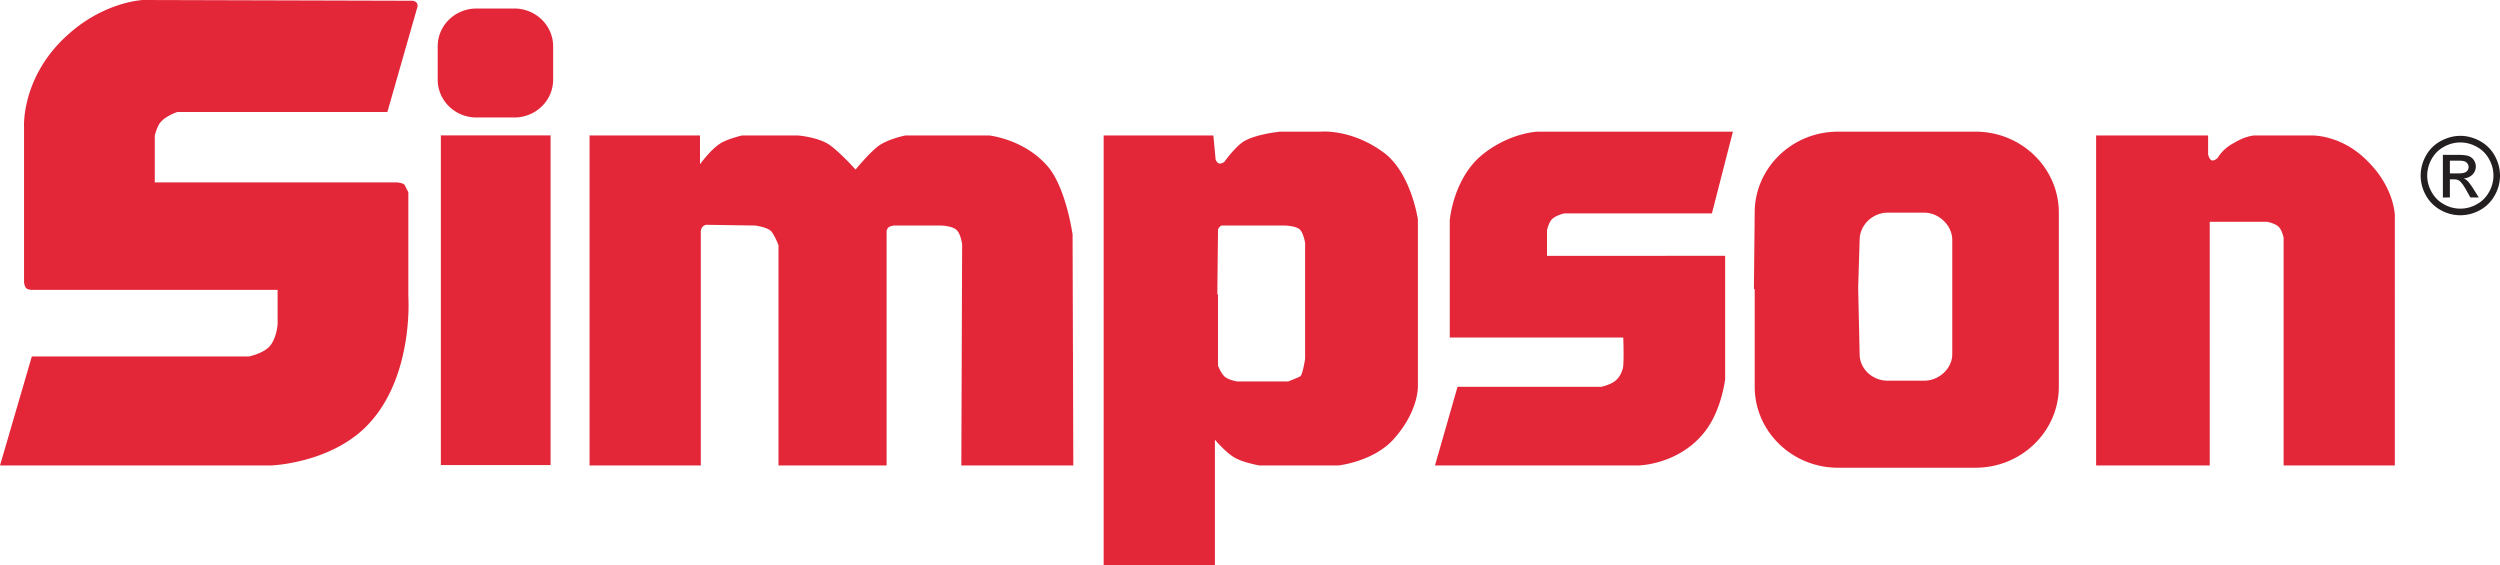 <svg xmlns="http://www.w3.org/2000/svg" width="133.063" height="30.09"><path fill="#e32739" d="M21.98.04 7.617 0S5.507.078 3.52 1.934C1.117 4.148 1.28 6.77 1.28 6.77v8.253s.024.239.125.325c.078.062.25.082.25.082h13.121v1.812s-.039.684-.37 1.125c-.333.445-1.16.606-1.16.606H1.694L0 24.773h14.45s3.312-.12 5.253-2.296c2.32-2.579 2.031-6.688 2.031-6.688V10.23l-.207-.402c-.125-.121-.496-.121-.496-.121H8.238V7.211s.125-.484.29-.684c.288-.363.91-.566.91-.566h11.18L22.23.324s-.008-.11-.043-.164c-.046-.078-.207-.12-.207-.12m3.383.413h2.008c1.145 0 2.07.902 2.07 2.012v1.777c0 1.11-.925 2.012-2.07 2.012h-2.008c-1.144 0-2.066-.902-2.066-2.012V2.465c0-1.11.922-2.012 2.066-2.012m-1.898 6.754h5.84v17.547h-5.84V7.207m7.914.003v17.563H37.3V12.285s.027-.137.082-.2a.311.311 0 0 1 .25-.12l2.562.039s.664.082.871.324c.207.281.371.723.371.723v11.722h5.754V12.285s.043-.16.125-.199c.043-.04.25-.082.25-.082h2.485s.613 0 .87.242c.227.223.29.766.29.766l-.043 11.761h5.96l-.038-12.285s-.332-2.418-1.285-3.586c-1.243-1.492-3.149-1.691-3.149-1.691h-4.469s-.996.2-1.492.605c-.496.403-1.156 1.208-1.156 1.208s-.828-.926-1.41-1.329c-.621-.406-1.656-.484-1.656-.484h-2.98s-.72.168-1.118.402c-.531.317-1.117 1.13-1.117 1.13V7.21h-5.88m27.365 7.856V30.09h5.922v-6.688s.582.696 1.074.97c.461.257 1.285.401 1.285.401h4.223s1.863-.203 2.942-1.41c1.363-1.531 1.28-2.86 1.28-2.86v-8.82s-.37-2.578-1.905-3.624c-1.696-1.211-3.27-1.051-3.27-1.051h-2.152s-1.282.12-1.946.523c-.457.285-1.035 1.09-1.035 1.09s-.18.121-.289.078c-.098-.035-.168-.199-.168-.199l-.121-1.29h-5.84v8.462l6.047.402.04-3.867s.042-.082.081-.121c.043-.04.07-.082.125-.082h3.313s.582 0 .828.203c.207.2.289.723.289.723v6.164s-.121.804-.246.926c-.125.082-.664.285-.664.285h-2.692s-.449-.07-.66-.243c-.215-.175-.375-.605-.375-.605v-3.785l-6.086-.606m34.61.324 5.546.04.082-2.66c0-.766.664-1.45 1.493-1.45h1.945c.785 0 1.492.684 1.492 1.45v6.082c0 .765-.707 1.41-1.492 1.41h-1.945c-.829 0-1.493-.645-1.493-1.41l-.082-3.664-5.503-.282v5.68c0 2.375 1.988 4.309 4.43 4.309h7.327c2.442 0 4.43-1.934 4.43-4.309V11.32c0-2.379-1.988-4.312-4.43-4.312h-7.328c-2.441 0-4.43 1.933-4.43 4.312l-.042 4.07m18.214-8.18v17.563h6.047V11.805h3.063s.437.086.62.28c.165.173.25.563.25.563v12.125h5.919V11.48s0-1.492-1.488-2.94c-1.41-1.411-2.985-1.33-2.985-1.33h-2.98s-.453 0-1.117.403a2.162 2.162 0 0 0-.868.805s-.172.148-.293.121c-.144-.031-.207-.32-.207-.32V7.21h-5.96m-19.333-.202h-10.39s-1.531.043-3.024 1.289c-1.488 1.289-1.656 3.426-1.656 3.426v6.242h9.234s.04.969 0 1.492c0 .16-.125.523-.332.727-.25.28-.828.402-.828.402h-7.66l-1.2 4.187h10.849s2.027-.039 3.394-1.652c.992-1.129 1.2-2.937 1.2-2.937v-6.567H82.34v-1.37s.09-.388.25-.563c.191-.215.66-.325.66-.325h7.867l1.117-4.351"/><path fill="#231f20" fill-rule="evenodd" d="M130.953 7.23c.356 0 .7.094 1.04.274.335.184.6.441.788.781.188.34.282.692.282 1.063 0 .363-.09.71-.278 1.047a1.987 1.987 0 0 1-.781.785 2.168 2.168 0 0 1-1.05.277c-.368 0-.72-.094-1.052-.277a1.997 1.997 0 0 1-.785-.785 2.153 2.153 0 0 1-.277-1.047c0-.371.094-.723.281-1.063.192-.34.453-.597.793-.781.34-.18.684-.274 1.04-.274zm0 .352c-.297 0-.586.074-.867.227-.281.152-.5.37-.66.652a1.82 1.82 0 0 0-.238.887c0 .3.078.593.234.87.156.282.375.5.652.653a1.76 1.76 0 0 0 1.754 0c.281-.152.496-.371.652-.652a1.757 1.757 0 0 0-.003-1.758 1.61 1.61 0 0 0-.66-.652 1.794 1.794 0 0 0-.864-.227zm-.93 2.93v-2.27h.786c.265 0 .46.02.578.063a.55.55 0 0 1 .285.218.608.608 0 0 1-.07.766.725.725 0 0 1-.473.207.645.645 0 0 1 .191.121c.09.086.203.238.336.45l.278.445h-.446l-.203-.36c-.156-.28-.285-.457-.383-.527-.066-.055-.168-.078-.297-.078h-.21v.965zm.372-1.282h.445c.21 0 .355-.03.433-.093a.302.302 0 0 0 .118-.25.3.3 0 0 0-.059-.18.328.328 0 0 0-.152-.117c-.07-.027-.192-.04-.371-.04h-.414v.68"/></svg>
